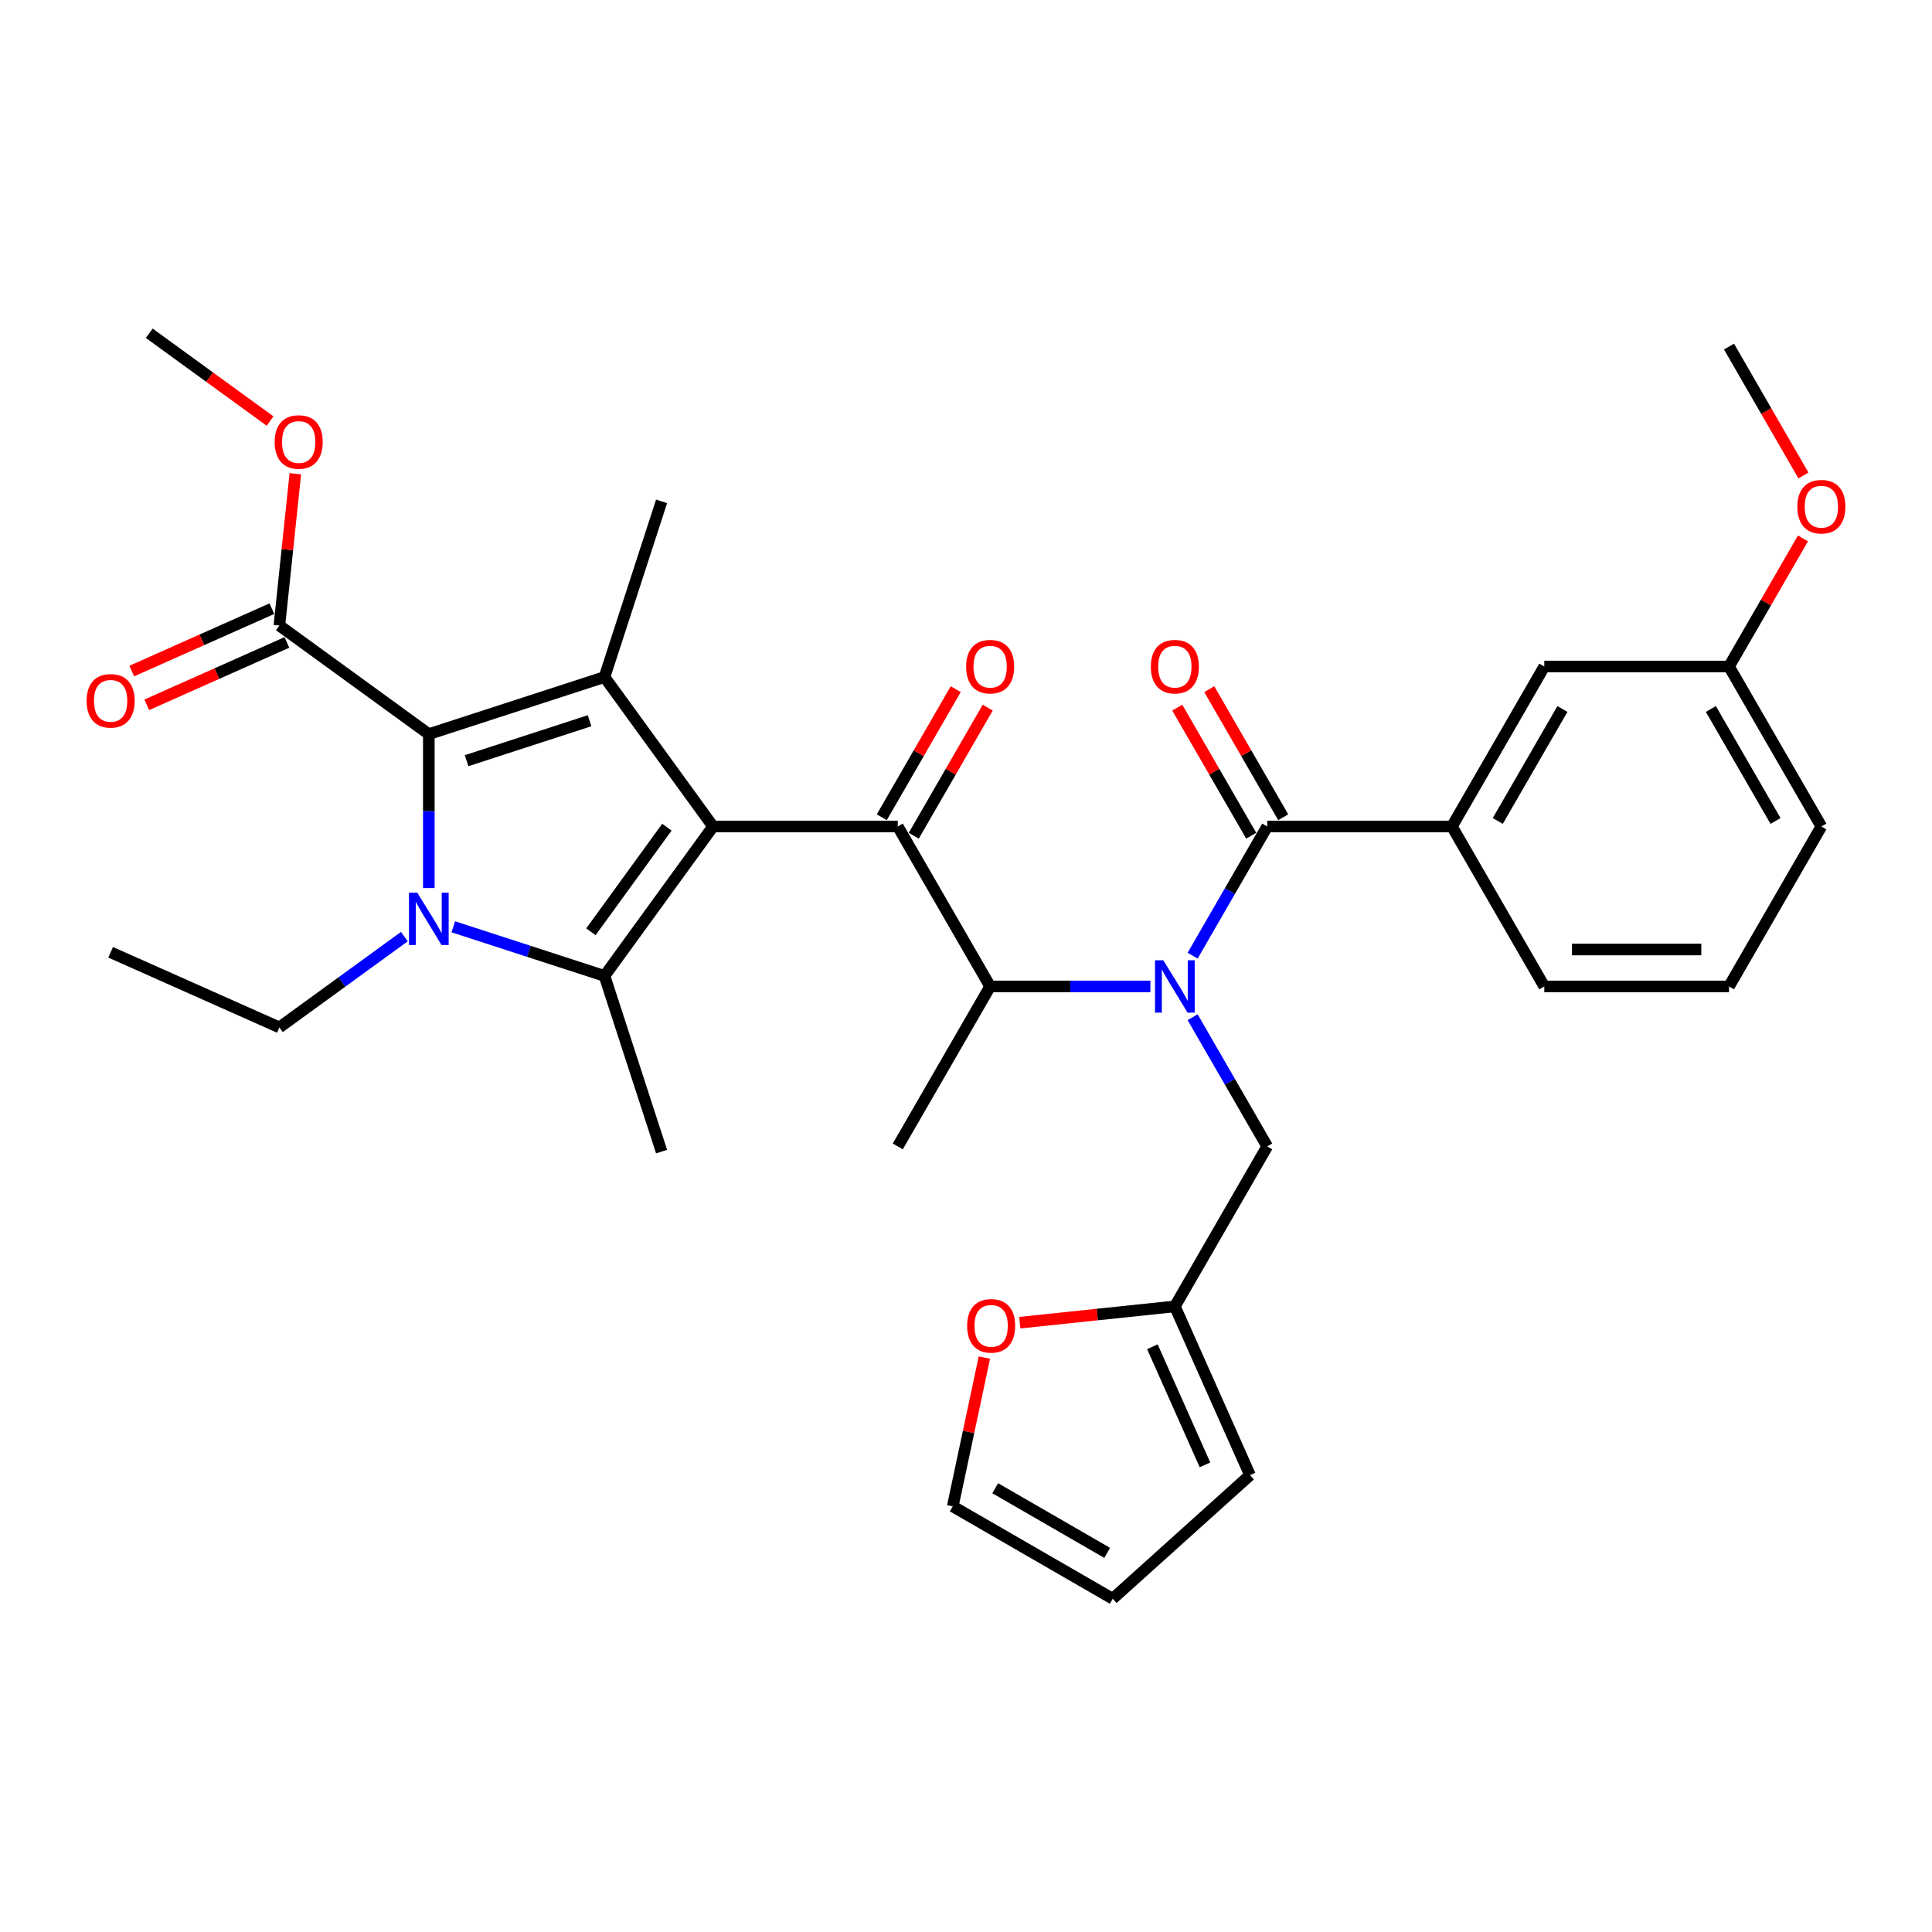 <?xml version='1.0' encoding='iso-8859-1'?>
<svg version='1.1' baseProfile='full'
              xmlns='http://www.w3.org/2000/svg'
                      xmlns:rdkit='http://www.rdkit.org/xml'
                      xmlns:xlink='http://www.w3.org/1999/xlink'
                  xml:space='preserve'
width='1000px' height='1000px' viewBox='0 0 1000 1000'>
<!-- END OF HEADER -->
<rect style='opacity:1.0;fill:#FFFFFF;stroke:none' width='1000' height='1000' x='0' y='0'> </rect>
<path class='bond-0' d='M 617.301,526.512 L 636.605,559.947' style='fill:none;fill-rule:evenodd;stroke:#0000FF;stroke-width:6px;stroke-linecap:butt;stroke-linejoin:miter;stroke-opacity:1' />
<path class='bond-0' d='M 636.605,559.947 L 655.909,593.383' style='fill:none;fill-rule:evenodd;stroke:#000000;stroke-width:6px;stroke-linecap:butt;stroke-linejoin:miter;stroke-opacity:1' />
<path class='bond-1' d='M 595.446,510.583 L 553.971,510.583' style='fill:none;fill-rule:evenodd;stroke:#0000FF;stroke-width:6px;stroke-linecap:butt;stroke-linejoin:miter;stroke-opacity:1' />
<path class='bond-1' d='M 553.971,510.583 L 512.496,510.583' style='fill:none;fill-rule:evenodd;stroke:#000000;stroke-width:6px;stroke-linecap:butt;stroke-linejoin:miter;stroke-opacity:1' />
<path class='bond-2' d='M 617.301,494.655 L 636.605,461.219' style='fill:none;fill-rule:evenodd;stroke:#0000FF;stroke-width:6px;stroke-linecap:butt;stroke-linejoin:miter;stroke-opacity:1' />
<path class='bond-2' d='M 636.605,461.219 L 655.909,427.784' style='fill:none;fill-rule:evenodd;stroke:#000000;stroke-width:6px;stroke-linecap:butt;stroke-linejoin:miter;stroke-opacity:1' />
<path class='bond-3' d='M 751.518,427.784 L 799.322,344.984' style='fill:none;fill-rule:evenodd;stroke:#000000;stroke-width:6px;stroke-linecap:butt;stroke-linejoin:miter;stroke-opacity:1' />
<path class='bond-3' d='M 775.248,424.925 L 808.711,366.965' style='fill:none;fill-rule:evenodd;stroke:#000000;stroke-width:6px;stroke-linecap:butt;stroke-linejoin:miter;stroke-opacity:1' />
<path class='bond-4' d='M 751.518,427.784 L 799.322,510.583' style='fill:none;fill-rule:evenodd;stroke:#000000;stroke-width:6px;stroke-linecap:butt;stroke-linejoin:miter;stroke-opacity:1' />
<path class='bond-5' d='M 751.518,427.784 L 655.909,427.784' style='fill:none;fill-rule:evenodd;stroke:#000000;stroke-width:6px;stroke-linecap:butt;stroke-linejoin:miter;stroke-opacity:1' />
<path class='bond-6' d='M 464.692,427.784 L 369.083,427.784' style='fill:none;fill-rule:evenodd;stroke:#000000;stroke-width:6px;stroke-linecap:butt;stroke-linejoin:miter;stroke-opacity:1' />
<path class='bond-7' d='M 472.972,432.564 L 492.11,399.416' style='fill:none;fill-rule:evenodd;stroke:#000000;stroke-width:6px;stroke-linecap:butt;stroke-linejoin:miter;stroke-opacity:1' />
<path class='bond-7' d='M 492.11,399.416 L 511.249,366.267' style='fill:none;fill-rule:evenodd;stroke:#FF0000;stroke-width:6px;stroke-linecap:butt;stroke-linejoin:miter;stroke-opacity:1' />
<path class='bond-7' d='M 456.412,423.004 L 475.55,389.855' style='fill:none;fill-rule:evenodd;stroke:#000000;stroke-width:6px;stroke-linecap:butt;stroke-linejoin:miter;stroke-opacity:1' />
<path class='bond-7' d='M 475.55,389.855 L 494.689,356.706' style='fill:none;fill-rule:evenodd;stroke:#FF0000;stroke-width:6px;stroke-linecap:butt;stroke-linejoin:miter;stroke-opacity:1' />
<path class='bond-8' d='M 464.692,427.784 L 512.496,510.583' style='fill:none;fill-rule:evenodd;stroke:#000000;stroke-width:6px;stroke-linecap:butt;stroke-linejoin:miter;stroke-opacity:1' />
<path class='bond-9' d='M 512.496,510.583 L 464.692,593.383' style='fill:none;fill-rule:evenodd;stroke:#000000;stroke-width:6px;stroke-linecap:butt;stroke-linejoin:miter;stroke-opacity:1' />
<path class='bond-10' d='M 664.189,423.004 L 645.051,389.855' style='fill:none;fill-rule:evenodd;stroke:#000000;stroke-width:6px;stroke-linecap:butt;stroke-linejoin:miter;stroke-opacity:1' />
<path class='bond-10' d='M 645.051,389.855 L 625.912,356.706' style='fill:none;fill-rule:evenodd;stroke:#FF0000;stroke-width:6px;stroke-linecap:butt;stroke-linejoin:miter;stroke-opacity:1' />
<path class='bond-10' d='M 647.629,432.564 L 628.491,399.416' style='fill:none;fill-rule:evenodd;stroke:#000000;stroke-width:6px;stroke-linecap:butt;stroke-linejoin:miter;stroke-opacity:1' />
<path class='bond-10' d='M 628.491,399.416 L 609.352,366.267' style='fill:none;fill-rule:evenodd;stroke:#FF0000;stroke-width:6px;stroke-linecap:butt;stroke-linejoin:miter;stroke-opacity:1' />
<path class='bond-11' d='M 799.322,344.984 L 894.931,344.984' style='fill:none;fill-rule:evenodd;stroke:#000000;stroke-width:6px;stroke-linecap:butt;stroke-linejoin:miter;stroke-opacity:1' />
<path class='bond-12' d='M 894.931,344.984 L 914.069,311.836' style='fill:none;fill-rule:evenodd;stroke:#000000;stroke-width:6px;stroke-linecap:butt;stroke-linejoin:miter;stroke-opacity:1' />
<path class='bond-12' d='M 914.069,311.836 L 933.208,278.687' style='fill:none;fill-rule:evenodd;stroke:#FF0000;stroke-width:6px;stroke-linecap:butt;stroke-linejoin:miter;stroke-opacity:1' />
<path class='bond-13' d='M 894.931,344.984 L 942.735,427.784' style='fill:none;fill-rule:evenodd;stroke:#000000;stroke-width:6px;stroke-linecap:butt;stroke-linejoin:miter;stroke-opacity:1' />
<path class='bond-13' d='M 885.541,366.965 L 919.005,424.925' style='fill:none;fill-rule:evenodd;stroke:#000000;stroke-width:6px;stroke-linecap:butt;stroke-linejoin:miter;stroke-opacity:1' />
<path class='bond-14' d='M 933.45,246.104 L 914.191,212.745' style='fill:none;fill-rule:evenodd;stroke:#FF0000;stroke-width:6px;stroke-linecap:butt;stroke-linejoin:miter;stroke-opacity:1' />
<path class='bond-14' d='M 914.191,212.745 L 894.931,179.385' style='fill:none;fill-rule:evenodd;stroke:#000000;stroke-width:6px;stroke-linecap:butt;stroke-linejoin:miter;stroke-opacity:1' />
<path class='bond-15' d='M 509.512,702.678 L 501.327,741.187' style='fill:none;fill-rule:evenodd;stroke:#FF0000;stroke-width:6px;stroke-linecap:butt;stroke-linejoin:miter;stroke-opacity:1' />
<path class='bond-15' d='M 501.327,741.187 L 493.142,779.696' style='fill:none;fill-rule:evenodd;stroke:#000000;stroke-width:6px;stroke-linecap:butt;stroke-linejoin:miter;stroke-opacity:1' />
<path class='bond-16' d='M 527.839,684.619 L 567.972,680.401' style='fill:none;fill-rule:evenodd;stroke:#FF0000;stroke-width:6px;stroke-linecap:butt;stroke-linejoin:miter;stroke-opacity:1' />
<path class='bond-16' d='M 567.972,680.401 L 608.105,676.182' style='fill:none;fill-rule:evenodd;stroke:#000000;stroke-width:6px;stroke-linecap:butt;stroke-linejoin:miter;stroke-opacity:1' />
<path class='bond-17' d='M 493.142,779.696 L 575.941,827.5' style='fill:none;fill-rule:evenodd;stroke:#000000;stroke-width:6px;stroke-linecap:butt;stroke-linejoin:miter;stroke-opacity:1' />
<path class='bond-17' d='M 515.123,770.306 L 573.082,803.769' style='fill:none;fill-rule:evenodd;stroke:#000000;stroke-width:6px;stroke-linecap:butt;stroke-linejoin:miter;stroke-opacity:1' />
<path class='bond-18' d='M 234.615,479.701 L 273.751,492.417' style='fill:none;fill-rule:evenodd;stroke:#0000FF;stroke-width:6px;stroke-linecap:butt;stroke-linejoin:miter;stroke-opacity:1' />
<path class='bond-18' d='M 273.751,492.417 L 312.886,505.133' style='fill:none;fill-rule:evenodd;stroke:#000000;stroke-width:6px;stroke-linecap:butt;stroke-linejoin:miter;stroke-opacity:1' />
<path class='bond-19' d='M 221.957,459.66 L 221.957,419.82' style='fill:none;fill-rule:evenodd;stroke:#0000FF;stroke-width:6px;stroke-linecap:butt;stroke-linejoin:miter;stroke-opacity:1' />
<path class='bond-19' d='M 221.957,419.82 L 221.957,379.98' style='fill:none;fill-rule:evenodd;stroke:#000000;stroke-width:6px;stroke-linecap:butt;stroke-linejoin:miter;stroke-opacity:1' />
<path class='bond-20' d='M 209.298,484.785 L 176.953,508.285' style='fill:none;fill-rule:evenodd;stroke:#0000FF;stroke-width:6px;stroke-linecap:butt;stroke-linejoin:miter;stroke-opacity:1' />
<path class='bond-20' d='M 176.953,508.285 L 144.608,531.786' style='fill:none;fill-rule:evenodd;stroke:#000000;stroke-width:6px;stroke-linecap:butt;stroke-linejoin:miter;stroke-opacity:1' />
<path class='bond-21' d='M 312.886,505.133 L 342.431,596.062' style='fill:none;fill-rule:evenodd;stroke:#000000;stroke-width:6px;stroke-linecap:butt;stroke-linejoin:miter;stroke-opacity:1' />
<path class='bond-22' d='M 312.886,505.133 L 369.083,427.784' style='fill:none;fill-rule:evenodd;stroke:#000000;stroke-width:6px;stroke-linecap:butt;stroke-linejoin:miter;stroke-opacity:1' />
<path class='bond-22' d='M 305.846,482.291 L 345.184,428.147' style='fill:none;fill-rule:evenodd;stroke:#000000;stroke-width:6px;stroke-linecap:butt;stroke-linejoin:miter;stroke-opacity:1' />
<path class='bond-23' d='M 369.083,427.784 L 312.886,350.435' style='fill:none;fill-rule:evenodd;stroke:#000000;stroke-width:6px;stroke-linecap:butt;stroke-linejoin:miter;stroke-opacity:1' />
<path class='bond-24' d='M 312.886,350.435 L 342.431,259.506' style='fill:none;fill-rule:evenodd;stroke:#000000;stroke-width:6px;stroke-linecap:butt;stroke-linejoin:miter;stroke-opacity:1' />
<path class='bond-25' d='M 312.886,350.435 L 221.957,379.98' style='fill:none;fill-rule:evenodd;stroke:#000000;stroke-width:6px;stroke-linecap:butt;stroke-linejoin:miter;stroke-opacity:1' />
<path class='bond-25' d='M 305.156,373.052 L 241.505,393.734' style='fill:none;fill-rule:evenodd;stroke:#000000;stroke-width:6px;stroke-linecap:butt;stroke-linejoin:miter;stroke-opacity:1' />
<path class='bond-26' d='M 221.957,379.98 L 144.608,323.782' style='fill:none;fill-rule:evenodd;stroke:#000000;stroke-width:6px;stroke-linecap:butt;stroke-linejoin:miter;stroke-opacity:1' />
<path class='bond-27' d='M 144.608,531.786 L 57.265,492.898' style='fill:none;fill-rule:evenodd;stroke:#000000;stroke-width:6px;stroke-linecap:butt;stroke-linejoin:miter;stroke-opacity:1' />
<path class='bond-28' d='M 77.253,172.5 L 108.517,195.215' style='fill:none;fill-rule:evenodd;stroke:#000000;stroke-width:6px;stroke-linecap:butt;stroke-linejoin:miter;stroke-opacity:1' />
<path class='bond-28' d='M 108.517,195.215 L 139.782,217.931' style='fill:none;fill-rule:evenodd;stroke:#FF0000;stroke-width:6px;stroke-linecap:butt;stroke-linejoin:miter;stroke-opacity:1' />
<path class='bond-29' d='M 144.608,323.782 L 148.737,284.491' style='fill:none;fill-rule:evenodd;stroke:#000000;stroke-width:6px;stroke-linecap:butt;stroke-linejoin:miter;stroke-opacity:1' />
<path class='bond-29' d='M 148.737,284.491 L 152.867,245.199' style='fill:none;fill-rule:evenodd;stroke:#FF0000;stroke-width:6px;stroke-linecap:butt;stroke-linejoin:miter;stroke-opacity:1' />
<path class='bond-30' d='M 140.719,315.048 L 104.457,331.193' style='fill:none;fill-rule:evenodd;stroke:#000000;stroke-width:6px;stroke-linecap:butt;stroke-linejoin:miter;stroke-opacity:1' />
<path class='bond-30' d='M 104.457,331.193 L 68.195,347.338' style='fill:none;fill-rule:evenodd;stroke:#FF0000;stroke-width:6px;stroke-linecap:butt;stroke-linejoin:miter;stroke-opacity:1' />
<path class='bond-30' d='M 148.497,332.517 L 112.235,348.661' style='fill:none;fill-rule:evenodd;stroke:#000000;stroke-width:6px;stroke-linecap:butt;stroke-linejoin:miter;stroke-opacity:1' />
<path class='bond-30' d='M 112.235,348.661 L 75.973,364.806' style='fill:none;fill-rule:evenodd;stroke:#FF0000;stroke-width:6px;stroke-linecap:butt;stroke-linejoin:miter;stroke-opacity:1' />
<path class='bond-31' d='M 575.941,827.5 L 646.992,763.525' style='fill:none;fill-rule:evenodd;stroke:#000000;stroke-width:6px;stroke-linecap:butt;stroke-linejoin:miter;stroke-opacity:1' />
<path class='bond-32' d='M 646.992,763.525 L 608.105,676.182' style='fill:none;fill-rule:evenodd;stroke:#000000;stroke-width:6px;stroke-linecap:butt;stroke-linejoin:miter;stroke-opacity:1' />
<path class='bond-32' d='M 623.691,758.201 L 596.469,697.061' style='fill:none;fill-rule:evenodd;stroke:#000000;stroke-width:6px;stroke-linecap:butt;stroke-linejoin:miter;stroke-opacity:1' />
<path class='bond-33' d='M 608.105,676.182 L 655.909,593.383' style='fill:none;fill-rule:evenodd;stroke:#000000;stroke-width:6px;stroke-linecap:butt;stroke-linejoin:miter;stroke-opacity:1' />
<path class='bond-34' d='M 799.322,510.583 L 894.931,510.583' style='fill:none;fill-rule:evenodd;stroke:#000000;stroke-width:6px;stroke-linecap:butt;stroke-linejoin:miter;stroke-opacity:1' />
<path class='bond-34' d='M 813.663,491.462 L 880.589,491.462' style='fill:none;fill-rule:evenodd;stroke:#000000;stroke-width:6px;stroke-linecap:butt;stroke-linejoin:miter;stroke-opacity:1' />
<path class='bond-35' d='M 894.931,510.583 L 942.735,427.784' style='fill:none;fill-rule:evenodd;stroke:#000000;stroke-width:6px;stroke-linecap:butt;stroke-linejoin:miter;stroke-opacity:1' />
<path  class='atom-0' d='M 602.12 497.045
L 610.992 511.387
Q 611.872 512.802, 613.287 515.364
Q 614.702 517.926, 614.778 518.079
L 614.778 497.045
L 618.373 497.045
L 618.373 524.122
L 614.664 524.122
L 605.141 508.442
Q 604.032 506.606, 602.846 504.503
Q 601.699 502.399, 601.355 501.749
L 601.355 524.122
L 597.837 524.122
L 597.837 497.045
L 602.12 497.045
' fill='#0000FF'/>
<path  class='atom-3' d='M 500.067 345.061
Q 500.067 338.56, 503.28 334.926
Q 506.492 331.293, 512.496 331.293
Q 518.5 331.293, 521.713 334.926
Q 524.925 338.56, 524.925 345.061
Q 524.925 351.639, 521.675 355.387
Q 518.424 359.096, 512.496 359.096
Q 506.53 359.096, 503.28 355.387
Q 500.067 351.677, 500.067 345.061
M 512.496 356.037
Q 516.627 356.037, 518.845 353.283
Q 521.101 350.492, 521.101 345.061
Q 521.101 339.745, 518.845 337.068
Q 516.627 334.353, 512.496 334.353
Q 508.366 334.353, 506.11 337.03
Q 503.891 339.707, 503.891 345.061
Q 503.891 350.53, 506.11 353.283
Q 508.366 356.037, 512.496 356.037
' fill='#FF0000'/>
<path  class='atom-6' d='M 595.676 345.061
Q 595.676 338.56, 598.888 334.926
Q 602.101 331.293, 608.105 331.293
Q 614.109 331.293, 617.322 334.926
Q 620.534 338.56, 620.534 345.061
Q 620.534 351.639, 617.283 355.387
Q 614.033 359.096, 608.105 359.096
Q 602.139 359.096, 598.888 355.387
Q 595.676 351.677, 595.676 345.061
M 608.105 356.037
Q 612.235 356.037, 614.453 353.283
Q 616.71 350.492, 616.71 345.061
Q 616.71 339.745, 614.453 337.068
Q 612.235 334.353, 608.105 334.353
Q 603.975 334.353, 601.718 337.03
Q 599.5 339.707, 599.5 345.061
Q 599.5 350.53, 601.718 353.283
Q 603.975 356.037, 608.105 356.037
' fill='#FF0000'/>
<path  class='atom-9' d='M 930.306 262.261
Q 930.306 255.76, 933.518 252.127
Q 936.731 248.494, 942.735 248.494
Q 948.739 248.494, 951.952 252.127
Q 955.164 255.76, 955.164 262.261
Q 955.164 268.839, 951.913 272.587
Q 948.663 276.297, 942.735 276.297
Q 936.769 276.297, 933.518 272.587
Q 930.306 268.878, 930.306 262.261
M 942.735 273.237
Q 946.865 273.237, 949.083 270.484
Q 951.34 267.692, 951.34 262.261
Q 951.34 256.946, 949.083 254.269
Q 946.865 251.553, 942.735 251.553
Q 938.605 251.553, 936.348 254.23
Q 934.13 256.907, 934.13 262.261
Q 934.13 267.73, 936.348 270.484
Q 938.605 273.237, 942.735 273.237
' fill='#FF0000'/>
<path  class='atom-10' d='M 500.591 686.253
Q 500.591 679.751, 503.803 676.118
Q 507.016 672.485, 513.02 672.485
Q 519.024 672.485, 522.237 676.118
Q 525.449 679.751, 525.449 686.253
Q 525.449 692.831, 522.198 696.578
Q 518.948 700.288, 513.02 700.288
Q 507.054 700.288, 503.803 696.578
Q 500.591 692.869, 500.591 686.253
M 513.02 697.229
Q 517.15 697.229, 519.368 694.475
Q 521.625 691.683, 521.625 686.253
Q 521.625 680.937, 519.368 678.26
Q 517.15 675.545, 513.02 675.545
Q 508.89 675.545, 506.633 678.222
Q 504.415 680.899, 504.415 686.253
Q 504.415 691.722, 506.633 694.475
Q 508.89 697.229, 513.02 697.229
' fill='#FF0000'/>
<path  class='atom-12' d='M 215.972 462.05
L 224.844 476.391
Q 225.724 477.806, 227.139 480.369
Q 228.554 482.931, 228.63 483.084
L 228.63 462.05
L 232.225 462.05
L 232.225 489.126
L 228.516 489.126
L 218.993 473.447
Q 217.884 471.611, 216.698 469.508
Q 215.551 467.404, 215.207 466.754
L 215.207 489.126
L 211.688 489.126
L 211.688 462.05
L 215.972 462.05
' fill='#0000FF'/>
<path  class='atom-22' d='M 142.172 228.774
Q 142.172 222.273, 145.385 218.639
Q 148.597 215.006, 154.602 215.006
Q 160.606 215.006, 163.818 218.639
Q 167.031 222.273, 167.031 228.774
Q 167.031 235.352, 163.78 239.1
Q 160.529 242.809, 154.602 242.809
Q 148.636 242.809, 145.385 239.1
Q 142.172 235.39, 142.172 228.774
M 154.602 239.75
Q 158.732 239.75, 160.95 236.996
Q 163.206 234.204, 163.206 228.774
Q 163.206 223.458, 160.95 220.781
Q 158.732 218.066, 154.602 218.066
Q 150.471 218.066, 148.215 220.743
Q 145.997 223.42, 145.997 228.774
Q 145.997 234.243, 148.215 236.996
Q 150.471 239.75, 154.602 239.75
' fill='#FF0000'/>
<path  class='atom-23' d='M 44.836 362.746
Q 44.836 356.245, 48.048 352.612
Q 51.261 348.979, 57.265 348.979
Q 63.269 348.979, 66.482 352.612
Q 69.694 356.245, 69.694 362.746
Q 69.694 369.324, 66.443 373.072
Q 63.193 376.782, 57.265 376.782
Q 51.299 376.782, 48.048 373.072
Q 44.836 369.362, 44.836 362.746
M 57.265 373.722
Q 61.395 373.722, 63.613 370.969
Q 65.87 368.177, 65.87 362.746
Q 65.87 357.43, 63.613 354.753
Q 61.395 352.038, 57.265 352.038
Q 53.135 352.038, 50.878 354.715
Q 48.66 357.392, 48.66 362.746
Q 48.66 368.215, 50.878 370.969
Q 53.135 373.722, 57.265 373.722
' fill='#FF0000'/>
</svg>
